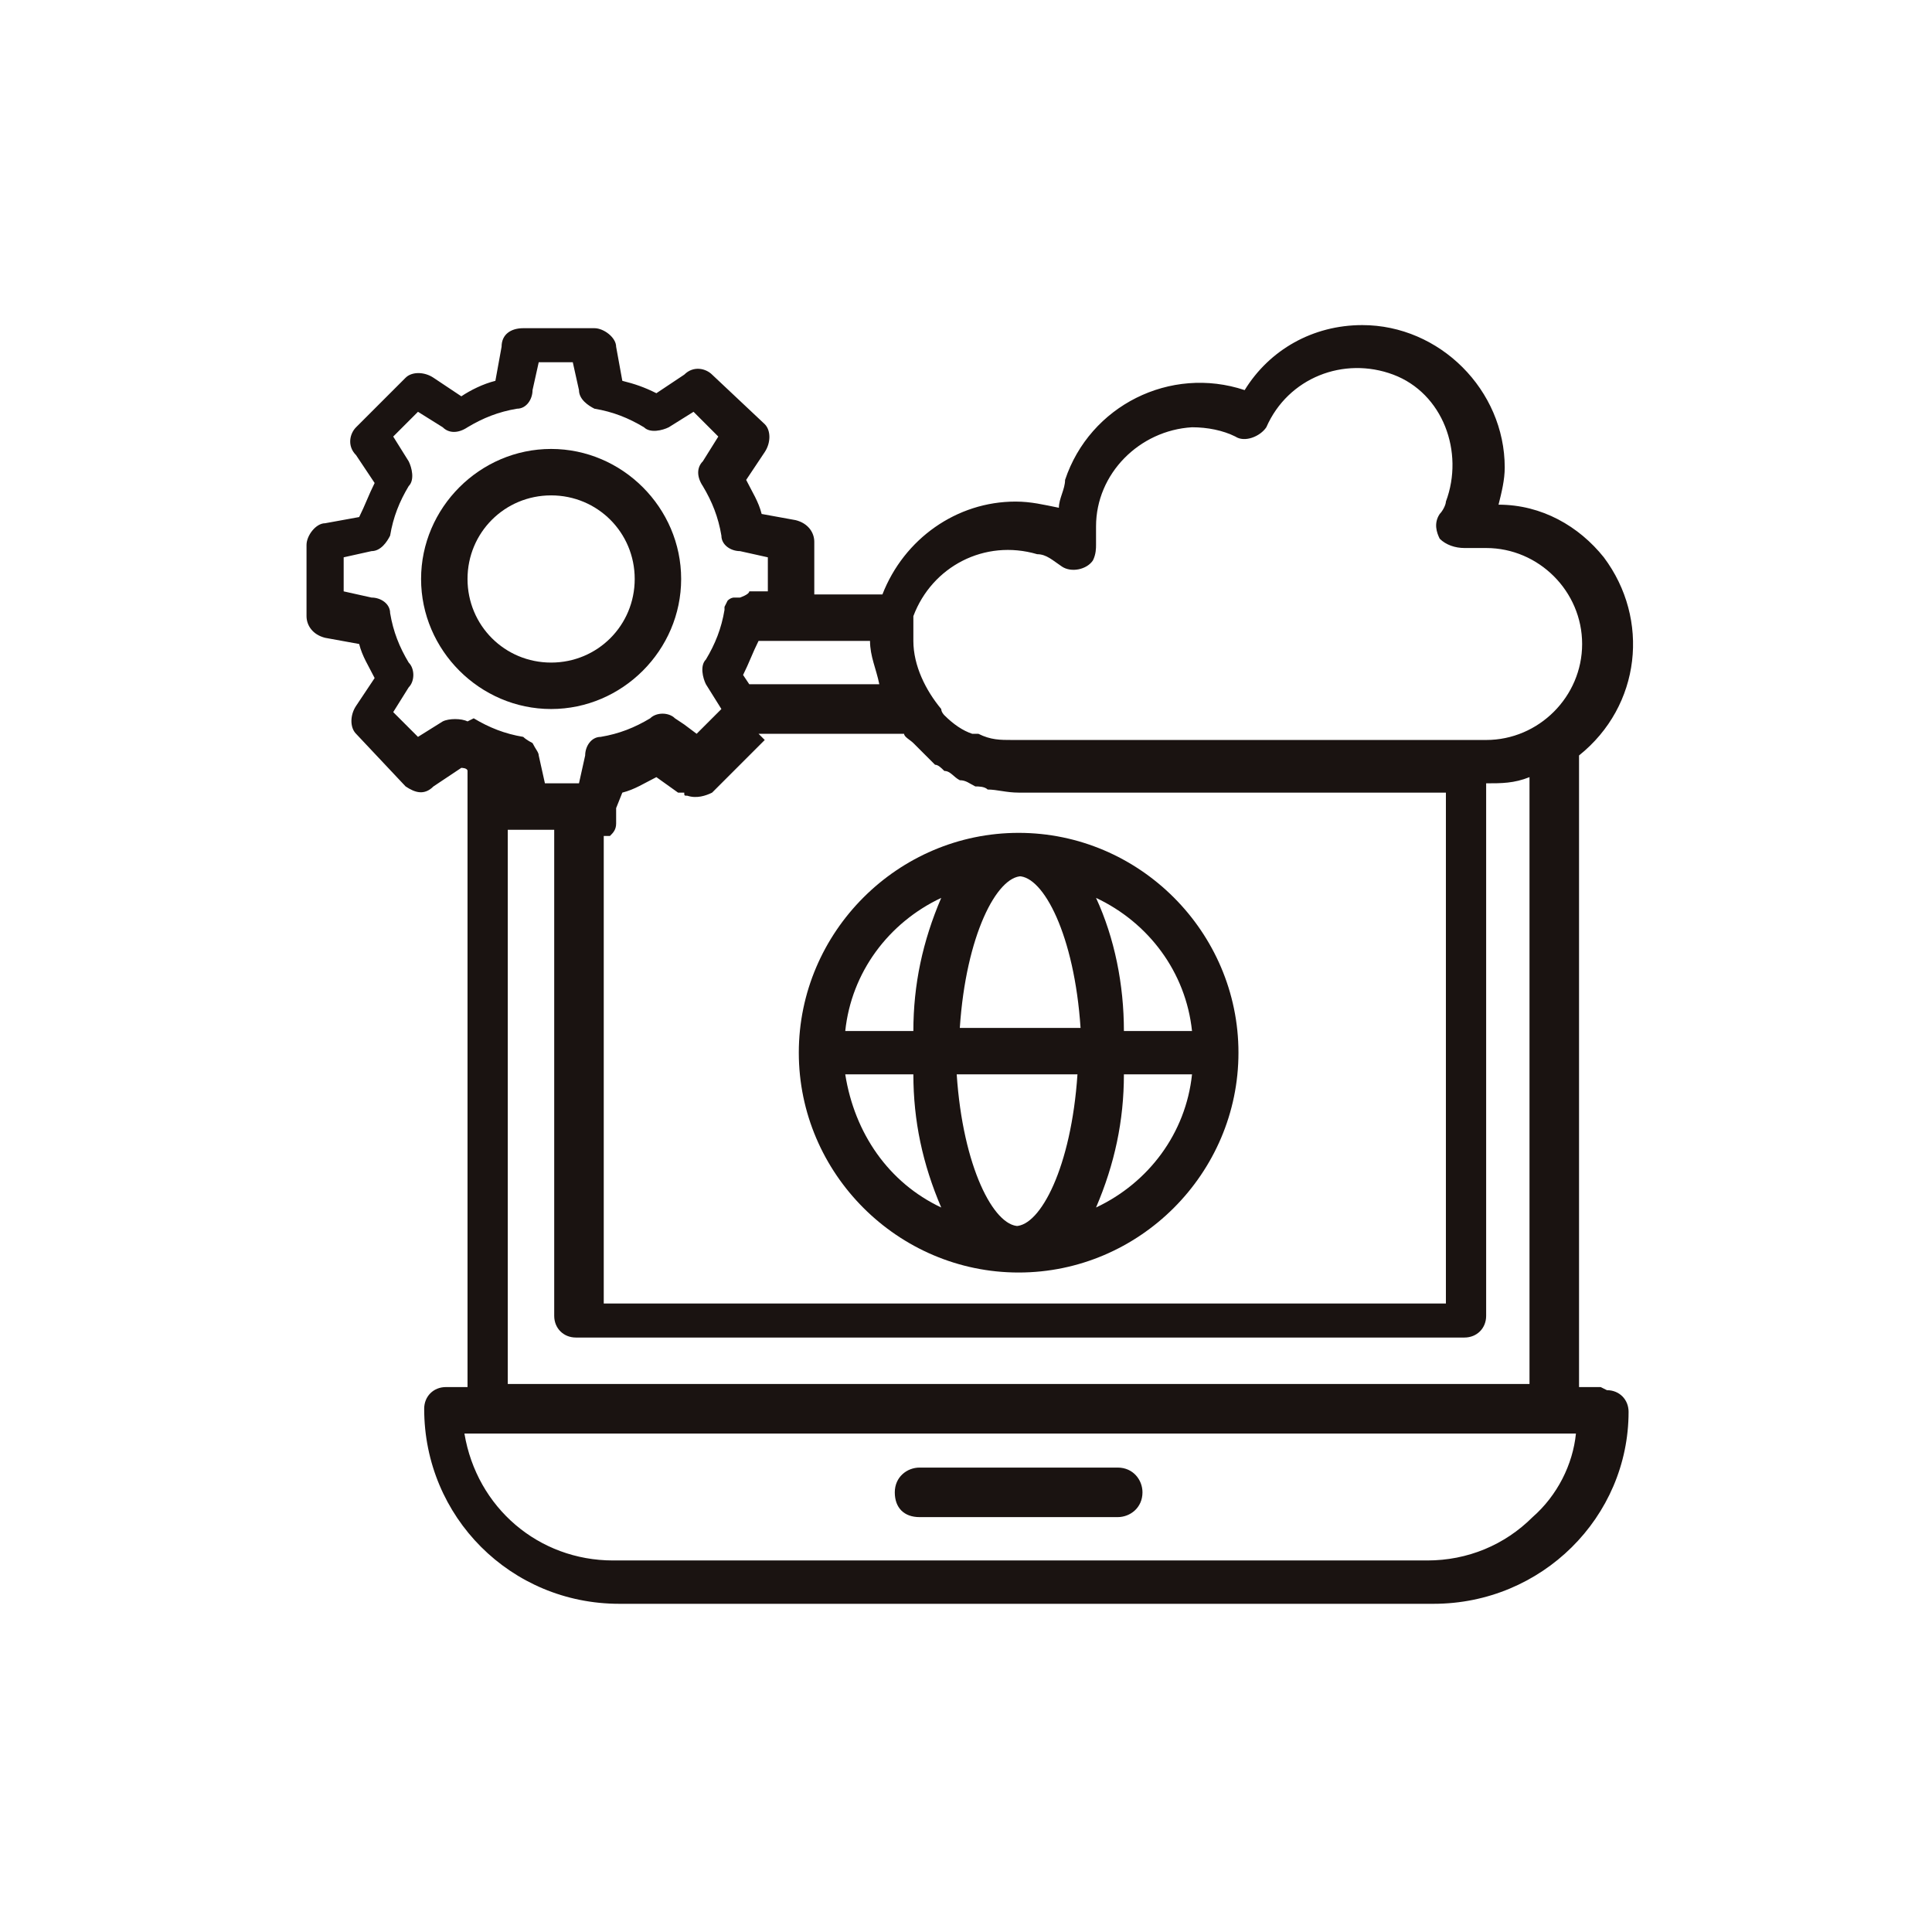 <?xml version="1.0" encoding="UTF-8"?>
<svg xmlns="http://www.w3.org/2000/svg" id="_レイヤー_1" data-name="レイヤー_1" version="1.1" viewBox="0 0 62.4 62.4">
  <!-- Generator: Adobe Illustrator 29.2.1, SVG Export Plug-In . SVG Version: 2.1.0 Build 116)  -->
  <defs>
    <style>
      .st0 {
        fill: #1a1311;
      }
    </style>
  </defs>
  <g id="_function_icon01">
    <path id="_パス_3639" data-name="パス_3639" class="st0" d="M32.9,41.1c3.9,0,7.1-3.2,7.1-7.1,0-3.9-3.2-7.1-7.1-7.1-3.9,0-7.1,3.2-7.1,7.1,0,3.9,3.2,7.1,7.1,7.1M32.9,28.3c.8,0,1.8,1.9,2,4.9h-3.9c.2-3,1.2-4.9,2-4.9M32.9,39.6c-.8,0-1.8-1.9-2-4.9h3.9c-.2,3-1.2,4.9-2,4.9M29.5,34.7c0,1.5.3,2.9.9,4.3-1.7-.8-2.8-2.4-3.1-4.3h2.2ZM36.3,34.7h2.2c-.2,1.9-1.4,3.5-3.1,4.3.6-1.4.9-2.8.9-4.3M36.3,33.3c0-1.5-.3-3-.9-4.3,1.7.8,2.9,2.4,3.1,4.3h-2.2ZM29.5,33.3h-2.2c.2-1.9,1.4-3.5,3.1-4.3-.6,1.4-.9,2.8-.9,4.3"></path>
    <path id="_パス_3640" data-name="パス_3640" class="st0" d="M51.7,44.8h-.7v-20.4c2-1.6,2.3-4.4.8-6.4-.8-1-2-1.7-3.4-1.7.1-.4.2-.8.2-1.2,0-2.5-2.1-4.6-4.6-4.6-1.6,0-3,.8-3.8,2.1-2.4-.8-5,.5-5.8,2.9,0,.3-.2.6-.2.9-.5-.1-.9-.2-1.4-.2-1.9,0-3.6,1.2-4.3,3h-2.2s0-1.7,0-1.7c0-.3-.2-.6-.6-.7l-1.1-.2c-.1-.4-.3-.7-.5-1.1l.6-.9c.2-.3.2-.7,0-.9l-1.7-1.6c-.2-.2-.6-.3-.9,0l-.9.6c-.4-.2-.7-.3-1.1-.4l-.2-1.1c0-.3-.4-.6-.7-.6h-2.3c-.4,0-.7.2-.7.6l-.2,1.1c-.4.1-.8.3-1.1.5l-.9-.6c-.3-.2-.7-.2-.9,0l-1.6,1.6c-.2.2-.3.6,0,.9l.6.9c-.2.4-.3.7-.5,1.1l-1.1.2c-.3,0-.6.4-.6.7v2.3c0,.3.2.6.6.7l1.1.2c.1.4.3.7.5,1.1l-.6.9c-.2.3-.2.7,0,.9l1.6,1.7c.3.2.6.3.9,0l.9-.6c0,0,.2,0,.2.1v19.9h-.7c-.4,0-.7.3-.7.7,0,3.5,2.8,6.3,6.3,6.3h26.3c3.5,0,6.3-2.8,6.3-6.2,0,0,0,0,0,0,0-.4-.3-.7-.7-.7M15.1,23.3c-.2-.1-.6-.1-.8,0l-.8.5-.8-.8.5-.8c.2-.2.2-.6,0-.8-.3-.5-.5-1-.6-1.6,0-.3-.3-.5-.6-.5l-.9-.2v-1.1l.9-.2c.3,0,.5-.3.6-.5.1-.6.3-1.1.6-1.6.2-.2.1-.6,0-.8l-.5-.8.8-.8.8.5c.2.2.5.2.8,0,.5-.3,1-.5,1.6-.6.3,0,.5-.3.5-.6l.2-.9h1.1l.2.9c0,.3.3.5.5.6.6.1,1.1.3,1.6.6.2.2.6.1.8,0l.8-.5.8.8-.5.8c-.2.2-.2.5,0,.8.3.5.5,1,.6,1.6,0,.3.3.5.6.5l.9.2v1.1h-.6c0,.1-.3.2-.3.2h0c0,0-.1,0-.2,0,0,0-.1,0-.2.1,0,0-.1.2-.1.2,0,0,0,0,0,.1-.1.6-.3,1.1-.6,1.6-.2.2-.1.6,0,.8l.5.8-.8.8-.4-.3-.3-.2c-.2-.2-.6-.2-.8,0-.5.3-1,.5-1.6.6-.3,0-.5.3-.5.6l-.2.9h-1.1l-.2-.9c0-.1-.1-.2-.2-.4,0,0-.2-.1-.3-.2,0,0,0,0,0,0h0c-.6-.1-1.1-.3-1.6-.6M28.1,20.7h0c0,0,0,0,0,0,0,.5.2.9.3,1.4h-4.2l-.2-.3c.2-.4.3-.7.5-1.1h.3s3.4,0,3.4,0ZM35.4,17c0-1.7,1.4-3.1,3.1-3.2.5,0,1,.1,1.4.3.3.2.8,0,1-.3,0,0,0,0,0,0,.7-1.6,2.5-2.3,4.1-1.7s2.3,2.5,1.7,4.1c0,.1-.1.3-.2.4-.2.3-.1.6,0,.8.2.2.5.3.8.3.2,0,.5,0,.7,0,1.7,0,3.1,1.4,3.1,3.1s-1.4,3.1-3.1,3.1h-15.3c-.4,0-.7,0-1.1-.2,0,0-.2,0-.2,0-.3-.1-.6-.3-.9-.6,0,0-.1-.1-.1-.2-.5-.6-.9-1.4-.9-2.2,0-.1,0-.3,0-.4,0-.1,0-.3,0-.4.6-1.6,2.3-2.5,4-2,.3,0,.5.2.8.4.3.2.8.1,1-.2.1-.2.1-.4.1-.5,0-.2,0-.3,0-.5M24.5,23.7s0,0,0,0h0s4.7,0,4.7,0c0,.1.2.2.3.3s.2.2.3.3c.1.1.3.3.4.4.1,0,.2.1.3.2.2,0,.3.2.5.3.2,0,.3.1.5.2.1,0,.3,0,.4.1.3,0,.6.1,1,.1h13.8v16.5h-27.2v-15.1s0,0,.1,0c0,0,0,0,.1,0,.1-.1.2-.2.2-.4v-.5c0,0,.2-.5.2-.5.4-.1.7-.3,1.1-.5l.7.5h.2c0,.1,0,.1.1.1.3.1.6,0,.8-.1l1.7-1.7ZM16.4,26.8c0,0,.2,0,.3,0h1.2v15.7c0,.4.3.7.7.7h28.7c.4,0,.7-.3.7-.7v-17.2h0c.5,0,.9,0,1.4-.2v19.6H16.4v-18ZM50.9,46.3c-.1,1-.6,2-1.4,2.7-.9.9-2.1,1.4-3.4,1.4h-26.3c-2.4,0-4.4-1.7-4.8-4.1h35.9Z"></path>
    <path id="_パス_3641" data-name="パス_3641" class="st0" d="M29.7,49h6.4c.4,0,.8-.3.8-.8,0-.4-.3-.8-.8-.8,0,0,0,0,0,0h-6.4c-.4,0-.8.3-.8.8s.3.8.8.8c0,0,0,0,0,0"></path>
    <path id="_パス_3642" data-name="パス_3642" class="st0" d="M22,18.7c0-2.3-1.9-4.2-4.2-4.2-2.3,0-4.2,1.9-4.2,4.2,0,2.3,1.9,4.2,4.2,4.2h0c2.3,0,4.2-1.9,4.2-4.2M15.1,18.7c0-1.5,1.2-2.7,2.7-2.7,1.5,0,2.7,1.2,2.7,2.7,0,1.5-1.2,2.7-2.7,2.7-1.5,0-2.7-1.2-2.7-2.7"></path>
  </g>
</svg>
